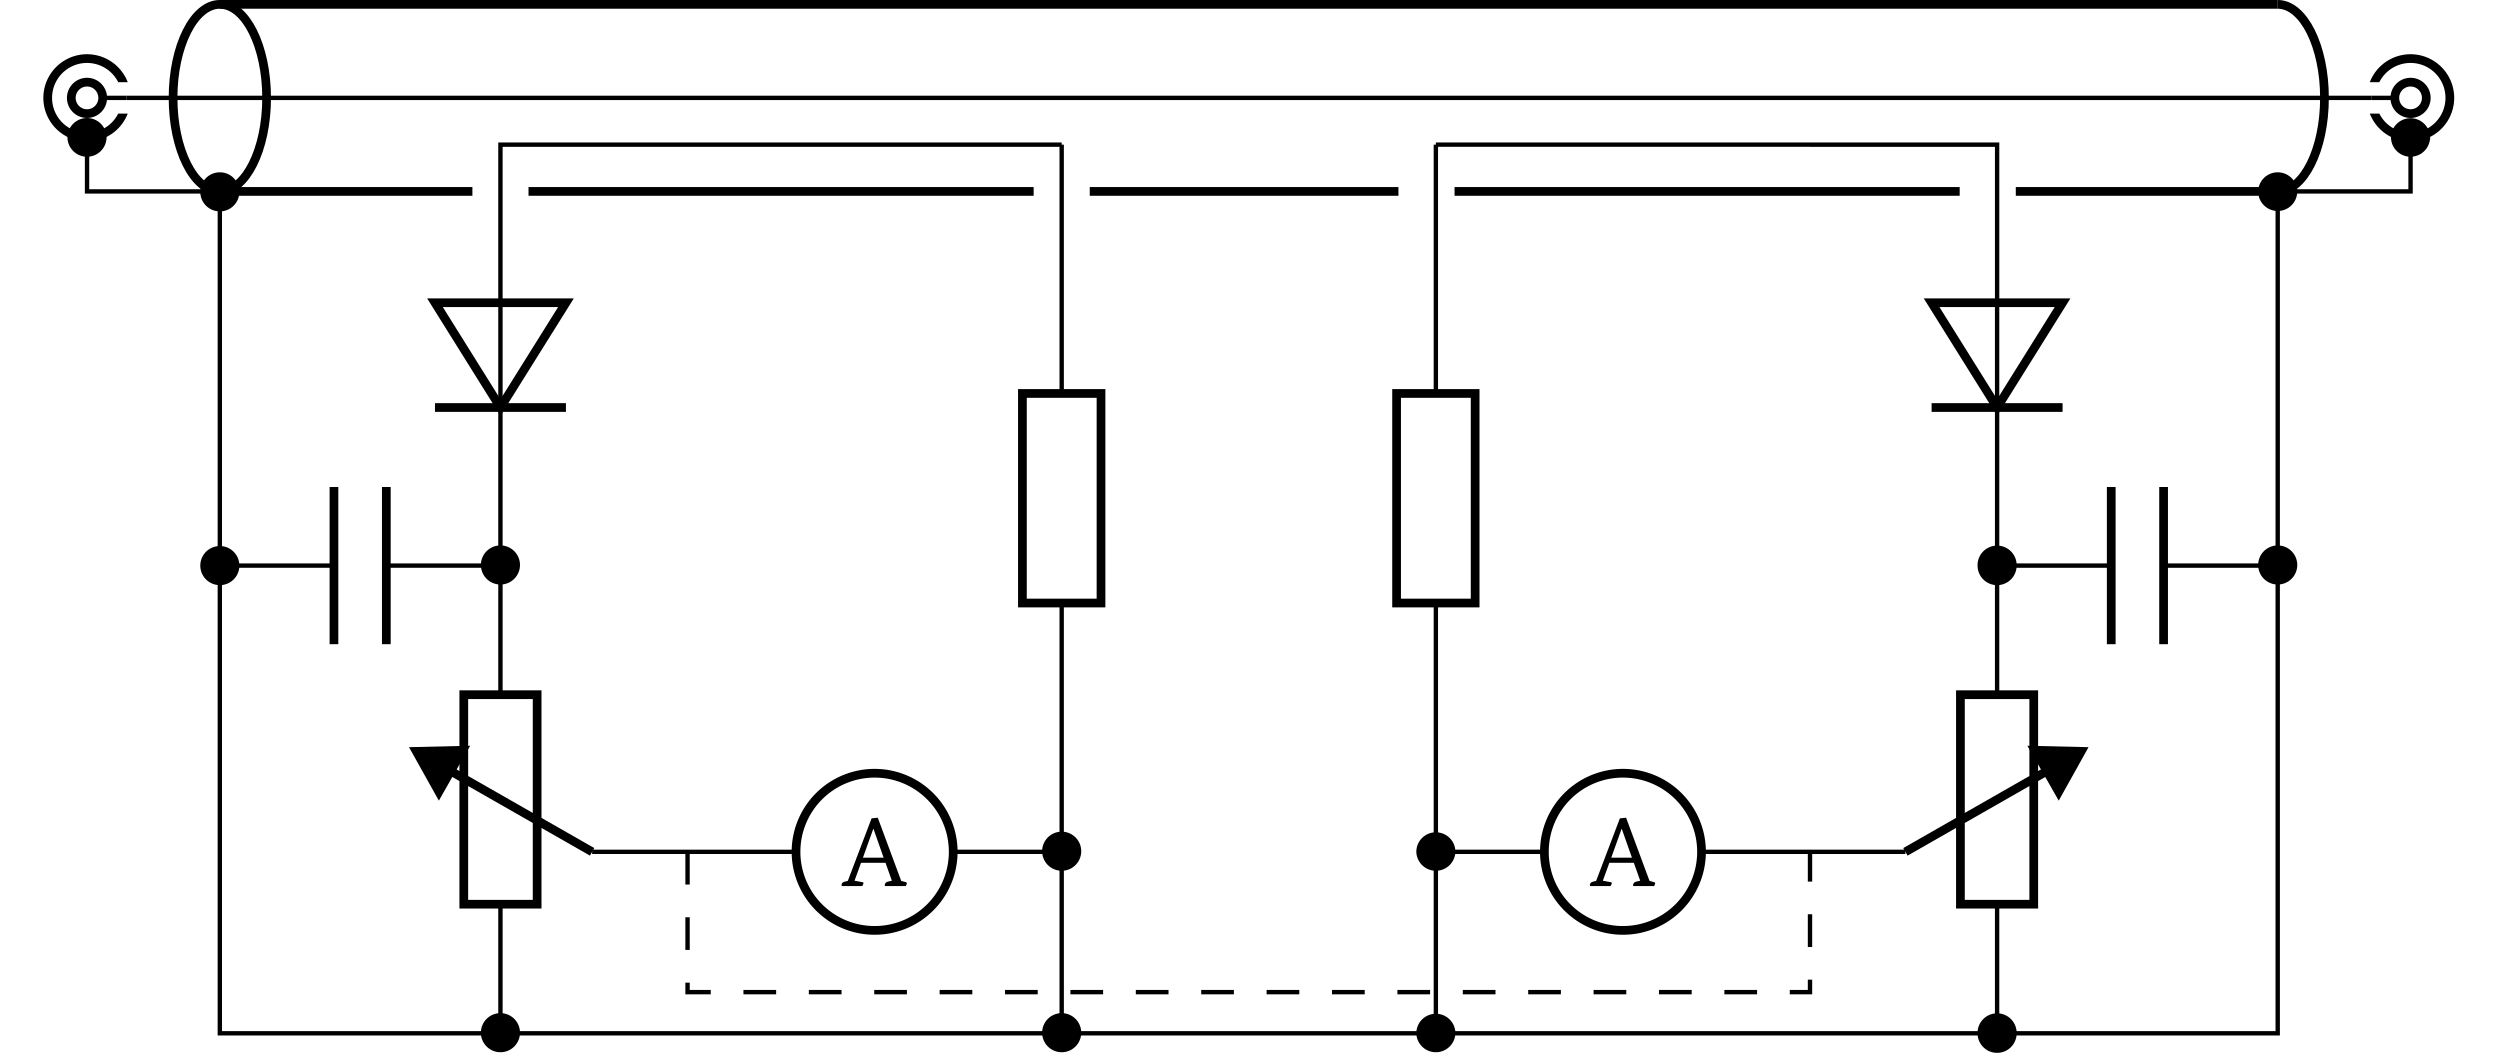 <svg xmlns="http://www.w3.org/2000/svg" xmlns:xlink="http://www.w3.org/1999/xlink" width="226.773" height="96.248"><defs><clipPath id="a"><path d="M.766 1.754H15.02v5.7H.766Zm0 5.7h5.703v2.85H.766Zm0 2.85H15.02v5.704H.766Zm0 0"/></clipPath><clipPath id="b"><path d="M.766 0H21v22H.766Zm0 0"/></clipPath><clipPath id="c"><path d="M211.531 1.754h14.25v5.7h-14.25Zm8.551 5.7h5.7v2.85h-5.7Zm-8.55 2.85h14.25v5.704h-14.25Zm0 0"/></clipPath><clipPath id="d"><path d="M206 0h19.781v22H206Zm0 0"/></clipPath><clipPath id="e"><path d="M43 92h4v3.5h-4Zm0 0"/></clipPath><clipPath id="f"><path d="M38 86h15v9.5H38Zm0 0"/></clipPath><clipPath id="g"><path d="M61 58h37v37.5H61Zm0 0"/></clipPath><clipPath id="i"><path d="M94 92h4v3.5h-4Zm0 0"/></clipPath><clipPath id="j"><path d="M89 86h15v9.5H89Zm0 0"/></clipPath><clipPath id="k"><path d="M179 92h4v3.5h-4Zm0 0"/></clipPath><clipPath id="l"><path d="M173 86h16v9.5h-16Zm0 0"/></clipPath><clipPath id="m"><path d="M128 58h38v37.5h-38Zm0 0"/></clipPath><clipPath id="n"><path d="M128 92h4v3.5h-4Zm0 0"/></clipPath><clipPath id="o"><path d="M123 86h15v9.5h-15Zm0 0"/></clipPath><clipPath id="p"><path d="M.766 5H16v15H.766Zm0 0"/></clipPath><clipPath id="q"><path d="M211 5h14.781v15H211Zm0 0"/></clipPath><path id="h" d="M4.469-.484 3.89-2.11H1.67L1.079-.484l.688.125q.124.017.125.093c0 .043-.04.133-.11.266h-1.86a.2.2 0 0 1-.015-.078Q-.096-.342.22-.406l.25-.063L2.625-6.14l.563-.062L5.313-.47l.39.11q.124.034.125.093 0 .048-.094.266H3.828v-.078q0-.246.297-.328ZM1.844-2.578h1.875l-.922-2.61H2.78Zm0 0"/></defs><path fill="none" stroke="#000" stroke-miterlimit="10" stroke-width=".396" d="M11.457 8.879h101.82m0 0h101.817"/><g clip-path="url(#a)"><path fill="none" stroke="#000" stroke-miterlimit="10" stroke-width=".791" d="M11.457 8.879a3.564 3.564 0 0 0-7.129 0 3.564 3.564 0 0 0 7.129 0Zm0 0"/></g><g clip-path="url(#b)"><path fill="none" stroke="#000" stroke-miterlimit="10" stroke-width=".791" d="M9.316 8.879c0-.785-.636-1.426-1.421-1.426a1.426 1.426 0 0 0 0 2.852c.785 0 1.421-.637 1.421-1.426Zm0 0"/></g><path fill="none" stroke="#000" stroke-miterlimit="10" stroke-width=".396" d="M9.316 8.879h2.141"/><g clip-path="url(#c)"><path fill="none" stroke="#000" stroke-miterlimit="10" stroke-width=".791" d="M215.094 8.879a3.564 3.564 0 0 1 7.129 0 3.564 3.564 0 0 1-7.129 0Zm0 0"/></g><g clip-path="url(#d)"><path fill="none" stroke="#000" stroke-miterlimit="10" stroke-width=".791" d="M217.234 8.879c0-.785.637-1.426 1.426-1.426a1.425 1.425 0 0 1 0 2.852c-.789 0-1.426-.637-1.426-1.426Zm0 0"/></g><path fill="none" stroke="#000" stroke-miterlimit="10" stroke-width=".396" d="M217.234 8.879h-2.14"/><path fill="none" stroke="#000" stroke-miterlimit="10" stroke-width=".791" d="M24.184 8.879c0-4.684-1.899-8.484-4.243-8.484-2.343 0-4.242 3.8-4.242 8.484 0 4.687 1.899 8.484 4.242 8.484s4.243-3.797 4.243-8.484ZM206.61 17.363c2.343 0 4.241-3.797 4.241-8.484 0-4.684-1.898-8.484-4.242-8.484"/><path fill="none" stroke="#000" stroke-miterlimit="10" stroke-width=".396" d="M19.941 17.363v16.973m0 0v16.969h10.352m4.75 0h10.352v-14.34m0-9.504v-14.34h25.457m0 0h25.453"/><path stroke="#000" stroke-miterlimit="10" stroke-width=".396" d="M21.516 17.363a1.575 1.575 0 0 0-3.149 0 1.575 1.575 0 1 0 3.149 0ZM21.516 51.305c0-.871-.704-1.575-1.575-1.575-.87 0-1.574.704-1.574 1.575 0 .87.703 1.574 1.574 1.574s1.575-.703 1.575-1.574Zm0 0"/><path fill="none" stroke="#000" stroke-miterlimit="10" stroke-width=".791" d="M30.293 44.176v14.258m4.75-14.258v14.258"/><path stroke="#000" stroke-miterlimit="10" stroke-width=".396" d="M46.969 51.305a1.575 1.575 0 1 0-3.148 0 1.575 1.575 0 0 0 3.148 0Zm0 0"/><path fill="none" stroke="#000" stroke-miterlimit="10" stroke-width=".791" d="m45.395 36.965-5.938-9.504h11.879Zm0 0"/><path fill="none" stroke="#000" stroke-miterlimit="10" stroke-width=".396" d="M45.395 36.965V27.46"/><path fill="none" stroke="#000" stroke-miterlimit="10" stroke-width=".791" d="M51.336 36.965H39.457"/><path fill="none" stroke="#000" stroke-miterlimit="10" stroke-width=".396" d="M45.395 51.305v11.71m0 19.005v11.71H19.94V51.305"/><path fill="none" stroke="#000" stroke-miterlimit="10" stroke-width=".791" d="M48.723 63.016V82.02H42.07V63.016ZM53.71 77.27l-12.655-7.23"/><path stroke="#000" stroke-miterlimit="10" stroke-width=".791" d="m37.766 68.156 2.046 3.664 1.07-1.882 1.075-1.88Zm0 0"/><g clip-path="url(#e)"><path d="M46.969 93.73a1.575 1.575 0 1 0-3.148 0 1.575 1.575 0 0 0 3.148 0m0 0"/></g><g clip-path="url(#f)"><path fill="none" stroke="#000" stroke-miterlimit="10" stroke-width=".396" d="M46.969 93.73a1.575 1.575 0 1 0-3.148 0 1.575 1.575 0 0 0 3.148 0Zm0 0"/></g><path fill="none" stroke="#000" stroke-miterlimit="10" stroke-width=".396" d="M96.305 13.121v22.57m0 19.008v22.57h-9.84m-14.258 0H58.039m0 0h-4.328"/><path fill="none" stroke="#000" stroke-miterlimit="10" stroke-width=".791" d="M92.742 54.7V35.69h7.13V54.7Zm0 0"/><path stroke="#000" stroke-miterlimit="10" stroke-width=".396" d="M97.879 77.27a1.575 1.575 0 1 0-3.148 0 1.575 1.575 0 0 0 3.148 0Zm0 0"/><g clip-path="url(#g)"><path fill="none" stroke="#000" stroke-miterlimit="10" stroke-width=".791" d="M79.336 84.395a7.125 7.125 0 0 0 7.129-7.125 7.13 7.13 0 0 0-7.13-7.13 7.13 7.13 0 0 0-7.128 7.13 7.125 7.125 0 0 0 7.129 7.125Zm0 0"/></g><use xlink:href="#h" x="76.434" y="80.374"/><path fill="none" stroke="#000" stroke-miterlimit="10" stroke-width=".396" d="M96.305 77.27v8.23m0 0v8.23"/><g clip-path="url(#i)"><path d="M97.879 93.73a1.575 1.575 0 1 0-3.148 0 1.575 1.575 0 0 0 3.148 0m0 0"/></g><g clip-path="url(#j)"><path fill="none" stroke="#000" stroke-miterlimit="10" stroke-width=".396" d="M97.879 93.73a1.575 1.575 0 1 0-3.148 0 1.575 1.575 0 0 0 3.148 0Zm0 0"/></g><path fill="none" stroke="#000" stroke-miterlimit="10" stroke-width=".396" d="M206.61 17.363v16.973m0 0v16.969h-10.352m-4.75 0h-10.352v-14.34m0-9.504v-14.34H155.7m0 0h-25.453"/><path stroke="#000" stroke-miterlimit="10" stroke-width=".396" d="M208.184 17.363a1.575 1.575 0 0 0-3.149 0c0 .871.707 1.578 1.574 1.578.871 0 1.575-.707 1.575-1.578ZM208.184 51.305a1.575 1.575 0 1 0-3.148 0 1.575 1.575 0 0 0 3.148 0Zm0 0"/><path fill="none" stroke="#000" stroke-miterlimit="10" stroke-width=".791" d="M196.258 58.434V44.176m-4.75 14.258V44.176"/><path stroke="#000" stroke-miterlimit="10" stroke-width=".396" d="M182.73 51.305a1.575 1.575 0 1 0-3.149 0 1.575 1.575 0 0 0 3.15 0Zm0 0"/><path fill="none" stroke="#000" stroke-miterlimit="10" stroke-width=".791" d="m181.156 36.965-5.941-9.504h11.879Zm0 0"/><path fill="none" stroke="#000" stroke-miterlimit="10" stroke-width=".396" d="M181.156 36.965V27.46"/><path fill="none" stroke="#000" stroke-miterlimit="10" stroke-width=".791" d="M187.094 36.965h-11.88"/><path fill="none" stroke="#000" stroke-miterlimit="10" stroke-width=".396" d="M181.156 51.305v11.71m0 19.005v11.71h25.453V51.305"/><path fill="none" stroke="#000" stroke-miterlimit="10" stroke-width=".791" d="M177.828 63.016V82.02h6.652V63.016ZM172.84 77.27l12.656-7.23"/><path stroke="#000" stroke-miterlimit="10" stroke-width=".791" d="m188.785 68.156-4.191-.097 1.074 1.879 1.074 1.882Zm0 0"/><g clip-path="url(#k)"><path d="M182.73 93.73a1.575 1.575 0 1 0-3.149.001 1.575 1.575 0 0 0 3.15 0m0 0"/></g><g clip-path="url(#l)"><path fill="none" stroke="#000" stroke-miterlimit="10" stroke-width=".396" d="M182.73 93.73a1.575 1.575 0 1 0-3.149.001 1.575 1.575 0 0 0 3.15 0Zm0 0"/></g><path fill="none" stroke="#000" stroke-miterlimit="10" stroke-width=".396" d="M130.246 13.121v22.57m0 19.008v22.57h9.844m14.254 0h14.168m0 0h4.328"/><path fill="none" stroke="#000" stroke-miterlimit="10" stroke-width=".791" d="M126.684 54.7V35.69h7.125V54.7Zm0 0"/><path stroke="#000" stroke-miterlimit="10" stroke-width=".396" d="M131.82 77.27c0-.872-.703-1.575-1.574-1.575s-1.574.703-1.574 1.575a1.575 1.575 0 0 0 3.148 0Zm0 0"/><g clip-path="url(#m)"><path fill="none" stroke="#000" stroke-miterlimit="10" stroke-width=".791" d="M147.215 70.14a7.125 7.125 0 0 0-7.125 7.13 7.12 7.12 0 0 0 7.125 7.125 7.125 7.125 0 0 0 7.129-7.125 7.13 7.13 0 0 0-7.13-7.13Zm0 0"/></g><use xlink:href="#h" x="144.313" y="80.374"/><path fill="none" stroke="#000" stroke-miterlimit="10" stroke-width=".396" d="M130.246 77.27v8.23m0 0v8.23"/><g clip-path="url(#n)"><path d="M131.82 93.73c0-.87-.703-1.574-1.574-1.574s-1.574.703-1.574 1.574a1.575 1.575 0 0 0 3.148 0m0 0"/></g><g clip-path="url(#o)"><path fill="none" stroke="#000" stroke-miterlimit="10" stroke-width=".396" d="M131.82 93.73c0-.87-.703-1.574-1.574-1.574s-1.574.703-1.574 1.574a1.575 1.575 0 0 0 3.148 0Zm0 0"/></g><path fill="none" stroke="#000" stroke-miterlimit="10" stroke-width=".396" d="M45.395 93.73h67.882m0 0h67.88"/><path fill="none" stroke="#000" stroke-miterlimit="10" stroke-width=".791" d="M19.941.395H206.61M19.941 17.363h22.91m5.09 0h45.82m5.09 0h28m5.09 0h45.82m5.09 0h23.758"/><path fill="none" stroke="#000" stroke-dasharray="2.966 2.966" stroke-miterlimit="10" stroke-width=".396" d="M62.367 77.27v12.726h101.817V77.27"/><path fill="none" stroke="#000" stroke-miterlimit="10" stroke-width=".396" d="M19.941 17.363H7.895v-4.922m0 0"/><path d="M9.469 12.441a1.577 1.577 0 0 0-3.153 0c0 .871.707 1.579 1.579 1.579.867 0 1.574-.707 1.574-1.579m0 0"/><g clip-path="url(#p)"><path fill="none" stroke="#000" stroke-miterlimit="10" stroke-width=".396" d="M9.469 12.441a1.577 1.577 0 0 0-3.153 0c0 .872.707 1.579 1.579 1.579.867 0 1.574-.707 1.574-1.579Zm0 0"/></g><path fill="none" stroke="#000" stroke-miterlimit="10" stroke-width=".396" d="M206.61 17.363h12.05v-4.922m0 0"/><path d="M220.234 12.441a1.577 1.577 0 0 0-3.152 0c0 .871.707 1.579 1.578 1.579.867 0 1.574-.707 1.574-1.579m0 0"/><g clip-path="url(#q)"><path fill="none" stroke="#000" stroke-miterlimit="10" stroke-width=".396" d="M220.234 12.441a1.577 1.577 0 0 0-3.152 0c0 .872.707 1.579 1.578 1.579.867 0 1.574-.707 1.574-1.579Zm0 0"/></g></svg>